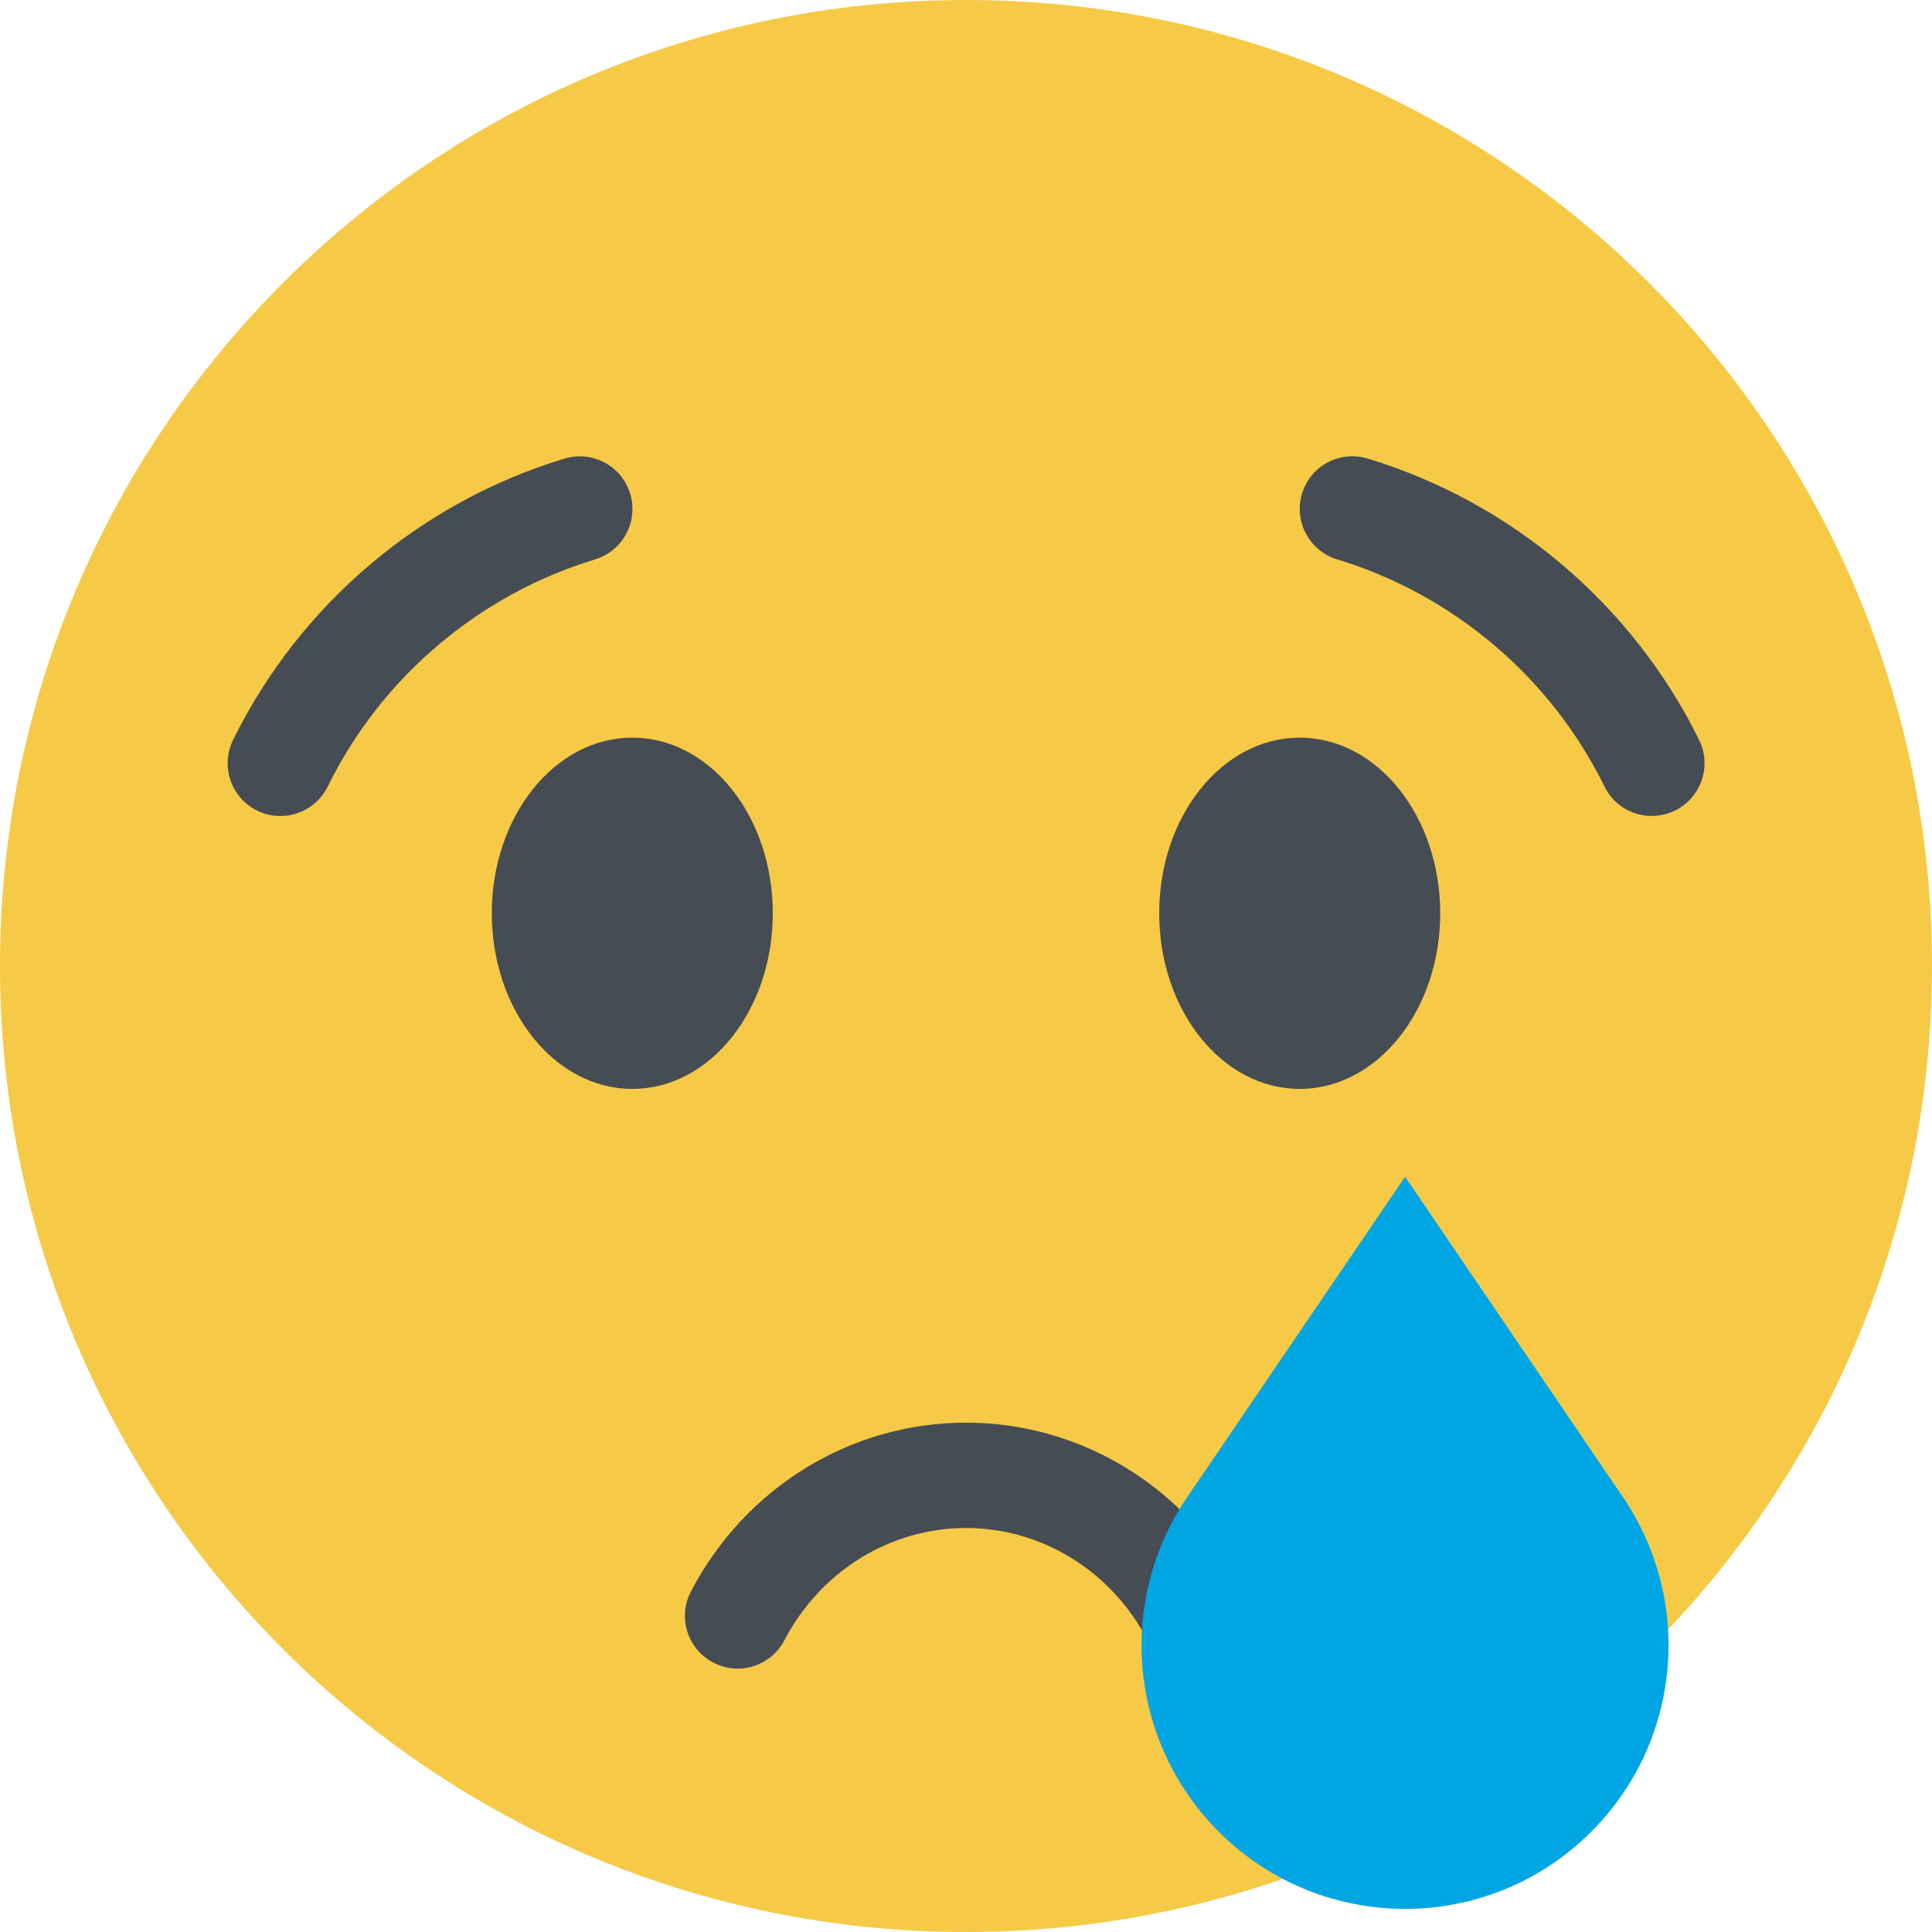 <svg width="60" height="60" viewBox="0 0 60 60" fill="none" xmlns="http://www.w3.org/2000/svg">
<path d="M30 60C46.569 60 60 46.569 60 30C60 13.431 46.569 0 30 0C13.431 0 0 13.431 0 30C0 46.569 13.431 60 30 60Z" fill="#F6CA47"/>
<path d="M37.091 51.818C36.502 51.818 35.929 51.496 35.64 50.94C34.516 48.791 32.356 47.454 30 47.454C27.644 47.454 25.484 48.791 24.36 50.94C23.94 51.742 22.953 52.053 22.151 51.633C21.349 51.213 21.038 50.225 21.458 49.423C23.149 46.189 26.422 44.182 30 44.182C33.578 44.182 36.851 46.189 38.542 49.423C38.962 50.225 38.651 51.213 37.849 51.633C37.609 51.758 37.347 51.818 37.091 51.818Z" fill="#464C54"/>
<path d="M8.705 25.342C8.46 25.342 8.214 25.288 7.985 25.173C7.173 24.775 6.84 23.793 7.238 22.98C9.305 18.78 13.053 15.595 17.531 14.242C18.398 13.98 19.309 14.471 19.571 15.333C19.832 16.201 19.342 17.111 18.48 17.373C14.869 18.47 11.842 21.039 10.178 24.426C9.894 25.004 9.311 25.342 8.705 25.342Z" fill="#464C54"/>
<path d="M19.637 33.817C22.047 33.817 24 31.375 24 28.363C24 25.35 22.047 22.908 19.637 22.908C17.227 22.908 15.273 25.35 15.273 28.363C15.273 31.375 17.227 33.817 19.637 33.817Z" fill="#464C54"/>
<path d="M40.364 33.817C42.774 33.817 44.727 31.375 44.727 28.363C44.727 25.35 42.774 22.908 40.364 22.908C37.954 22.908 36 25.35 36 28.363C36 31.375 37.954 33.817 40.364 33.817Z" fill="#464C54"/>
<path d="M50.405 46.499L43.636 36.545L36.867 46.499C34.658 49.75 35.073 54.109 37.849 56.885C41.045 60.081 46.227 60.081 49.418 56.885C52.2 54.109 52.609 49.75 50.405 46.499Z" fill="#00A6E4"/>
<path d="M51.295 25.341C50.689 25.341 50.111 25.003 49.827 24.424C48.164 21.037 45.136 18.468 41.526 17.372C40.664 17.11 40.173 16.194 40.435 15.332C40.696 14.464 41.607 13.979 42.475 14.241C46.953 15.599 50.7 18.785 52.767 22.979C53.166 23.792 52.833 24.768 52.02 25.172C51.78 25.286 51.535 25.341 51.295 25.341Z" fill="#464C54"/>
</svg>
